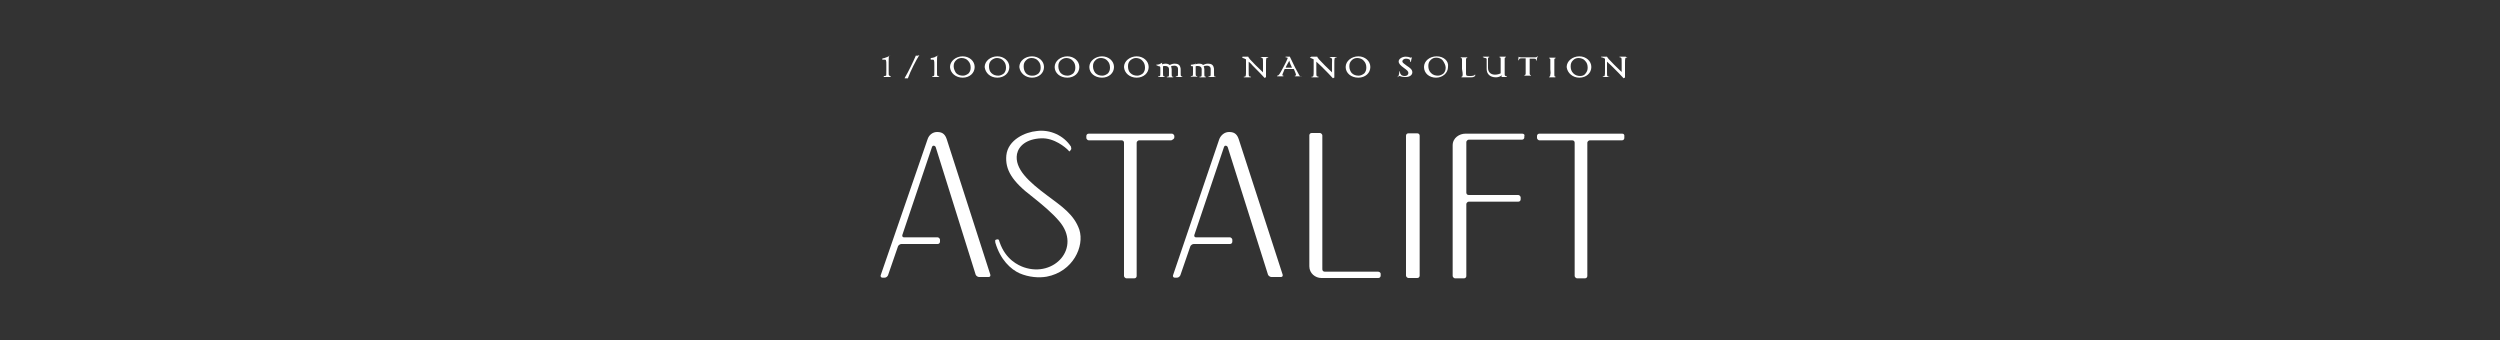<?xml version="1.0" encoding="utf-8"?>
<!-- Generator: Adobe Illustrator 23.0.3, SVG Export Plug-In . SVG Version: 6.00 Build 0)  -->
<svg version="1.1" id="レイヤー_2" xmlns="http://www.w3.org/2000/svg" xmlns:xlink="http://www.w3.org/1999/xlink" x="0px"
	 y="0px" width="750px" height="102px" viewBox="0 0 750 102" style="enable-background:new 0 0 750 102;" xml:space="preserve">
<rect x="0" y="0" width="750" height="102" fill="#333333" stroke="none"/>
<style type="text/css">
	.st0{fill:#FFFFFF;}
</style>
<g>
	<g>
		<path class="st0" d="M264.9,17.9L264.9,17.9c0.1,0,0.2,0,0.5,0s0.4,0.1,0.4,0.3c0.1,0.2,0.1,0.8,0.1,1.3v1.8c0,1.1,0,1.3-0.1,1.4
			c-0.2,0.1-0.4,0.1-0.5,0.1l0,0c-0.2,0-0.2,0.2-0.2,0.2c0,0.1,0.1,0.1,0.2,0.1l0,0c0.1,0,0.2,0,0.4,0s0.4,0,0.6,0s0.4,0,0.6,0
			c0.1,0,0.2,0,0.2,0l0,0c0.1,0,0.2-0.1,0.2-0.1s0-0.1-0.2-0.1l0,0c-0.1-0.1-0.2-0.1-0.4-0.3c-0.1-0.1-0.1-0.3-0.1-1.4v-2.6
			c0-0.4,0-1.4,0.1-1.7l0.5-0.4l-0.6,0.4c-0.1,0.1-0.5,0.2-0.7,0.3c-0.5,0.2-0.8,0.3-1,0.3s-0.2,0.1-0.2,0.2
			C264.6,17.8,264.6,17.9,264.9,17.9z"/>
		<path class="st0" d="M271.7,23.5c0.1,0,0.2,0,0.4,0c0.1,0,0.1,0,0.2,0h0.1v-0.1c0.7-2,2.5-5.5,3.3-6.7l0.1-0.2l-0.4,0.2
			c0,0-0.1,0-0.2,0s-0.2,0-0.4,0h-0.1v0.1c-0.5,1.2-2.2,4.8-3.3,6.6v0.1H271.7L271.7,23.5z"/>
		<path class="st0" d="M279.3,17.9C279.4,17.9,279.4,17.9,279.3,17.9c0.1,0,0.2,0,0.5,0s0.4,0.1,0.4,0.3c0.1,0.2,0.1,0.8,0.1,1.3
			v1.8c0,1.1,0,1.3-0.1,1.4c-0.1,0.1-0.2,0.2-0.4,0.2l0,0c-0.1,0-0.2,0.1-0.2,0.1c0,0.1,0.1,0.1,0.2,0.1l0,0c0.1,0,0.2,0,0.4,0
			s0.4,0,0.6,0s0.4,0,0.6,0c0.1,0,0.2,0,0.2,0l0,0c0.1,0,0.2-0.1,0.2-0.1s0-0.1-0.2-0.1l0,0c-0.1,0-0.2-0.1-0.4-0.2
			c-0.1-0.1-0.1-0.4-0.1-1.4v-2.8c0-0.4,0-1.4,0.1-1.7l0.5-0.4l-0.6,0.4c-0.2,0.1-0.5,0.2-0.8,0.4c-0.4,0.1-0.7,0.2-1,0.2
			c-0.1,0-0.1,0.1-0.1,0.2C279.2,17.8,279.2,17.9,279.3,17.9z"/>
		<path class="st0" d="M288.8,23.3c2.1,0,3.6-1.4,3.6-3.2s-1.6-3.2-3.6-3.2s-3.8,1.4-3.8,3.2C285.1,21.9,286.7,23.3,288.8,23.3z
			 M286.1,19.9c0-0.8,0.2-1.3,0.7-1.8s1.1-0.7,1.7-0.7c0.7,0,1.5,0.3,1.9,0.8c0.6,0.6,0.8,1.3,0.8,2.1c0,0.7-0.2,1.2-0.6,1.7
			c-0.5,0.4-1.1,0.7-1.7,0.7c-0.8,0-1.5-0.2-2.1-0.8l0,0C286.5,21.4,286.1,20.7,286.1,19.9z"/>
		<path class="st0" d="M299.2,23.3c2.1,0,3.6-1.4,3.6-3.2s-1.6-3.2-3.6-3.2s-3.8,1.4-3.8,3.2C295.6,21.9,297.1,23.3,299.2,23.3z
			 M296.7,19.9c0-0.8,0.2-1.3,0.7-1.8c0.5-0.4,1-0.7,1.7-0.7s1.5,0.3,1.9,0.8c0.6,0.6,0.8,1.3,0.8,2.1c0,0.7-0.2,1.2-0.6,1.7
			c-0.5,0.4-1.1,0.7-1.7,0.7c-0.8,0-1.5-0.2-2.1-0.8l0,0C296.9,21.4,296.7,20.7,296.7,19.9z"/>
		<path class="st0" d="M309.6,23.3c2.1,0,3.6-1.4,3.6-3.2s-1.6-3.2-3.6-3.2c-2.1,0-3.8,1.4-3.8,3.2C306,21.9,307.6,23.3,309.6,23.3z
			 M307.1,19.9c0-0.8,0.2-1.3,0.7-1.8s1-0.7,1.7-0.7c0.7,0,1.5,0.3,1.9,0.8c0.6,0.6,0.8,1.3,0.8,2.1c0,0.7-0.2,1.2-0.6,1.7
			c-0.5,0.4-1.1,0.7-1.7,0.7c-0.8,0.1-1.6-0.2-2.1-0.7l0,0C307.3,21.4,307.1,20.7,307.1,19.9z"/>
		<path class="st0" d="M320.2,23.3c2.1,0,3.6-1.4,3.6-3.2s-1.6-3.2-3.6-3.2s-3.8,1.4-3.8,3.2S318,23.3,320.2,23.3z M317.5,19.9
			c0-0.8,0.2-1.3,0.7-1.8c0.5-0.4,1-0.7,1.7-0.7s1.5,0.3,1.9,0.8c0.6,0.6,0.8,1.3,0.8,2.1c0,0.7-0.2,1.2-0.6,1.7
			c-0.5,0.4-1.1,0.7-1.7,0.7c-0.8,0-1.5-0.2-2.1-0.8l0,0C317.8,21.4,317.5,20.7,317.5,19.9z"/>
		<path class="st0" d="M330.6,23.3c2.1,0,3.6-1.4,3.6-3.2s-1.6-3.2-3.6-3.2s-3.8,1.4-3.8,3.2S328.4,23.3,330.6,23.3z M327.9,19.9
			c0-0.8,0.2-1.3,0.7-1.8s1-0.7,1.7-0.7c0.7,0,1.5,0.3,1.9,0.8c0.6,0.6,0.8,1.3,0.8,2.1c0,0.7-0.2,1.2-0.6,1.7
			c-0.5,0.4-1.1,0.7-1.7,0.7c-0.8,0-1.5-0.2-2.1-0.8l0,0C328.2,21.4,327.9,20.7,327.9,19.9z"/>
		<path class="st0" d="M341,23.3c2.1,0,3.6-1.4,3.6-3.2s-1.6-3.2-3.6-3.2s-3.8,1.4-3.8,3.2C337.3,21.9,338.9,23.3,341,23.3z
			 M338.4,19.9c0-0.8,0.2-1.3,0.7-1.8c0.5-0.4,1-0.7,1.7-0.7c0.7,0,1.5,0.3,1.9,0.8c0.6,0.6,0.8,1.3,0.8,2.1c0,0.7-0.2,1.2-0.6,1.7
			c-0.5,0.4-1.1,0.7-1.7,0.7c-0.8,0-1.5-0.2-2.1-0.8l0,0C338.6,21.4,338.4,20.7,338.4,19.9z"/>
		<path class="st0" d="M347.7,19.9L347.7,19.9c0.1,0,0.1,0,0.1,0c0.1,0,0.2,0,0.2,0.1c0.1,0.1,0.1,0.2,0.1,0.7v1c0,0.6,0,1-0.1,1.1
			c-0.1,0.1-0.2,0.1-0.4,0.1s-0.2,0.1-0.2,0.1s0,0.1,0.2,0.1c0,0,0.1,0,0.2,0c0.1,0,0.4,0,0.6,0c0.2,0,0.5,0,0.6,0s0.1,0,0.2,0
			c0.2,0,0.2-0.1,0.2-0.1c0-0.1,0-0.1-0.2-0.1c-0.1,0-0.2,0-0.2-0.1c-0.1-0.1-0.1-0.6-0.1-1.1v-1.8c0.1-0.1,0.4-0.1,0.7-0.1
			c0.6,0,1.1,0.3,1.1,1c0,0.2,0,0.4,0,0.7v0.3c0,0.6,0,1-0.1,1.1c-0.1,0.1-0.2,0.1-0.4,0.1c-0.1,0-0.2,0.1-0.2,0.1s0,0.1,0.2,0.1
			c0,0,0.1,0,0.2,0s0.4,0,0.6,0s0.5,0,0.6,0s0.1,0,0.2,0c0.2,0,0.2-0.1,0.2-0.1c0-0.1,0-0.1-0.2-0.1c-0.1,0-0.2,0-0.2-0.1
			c-0.1-0.1-0.1-0.6-0.1-1.1v-1c0-0.3-0.1-0.7-0.2-0.9c0.2-0.1,0.5-0.2,1-0.2c0.6,0,1.1,0.3,1.1,1c0,0.2,0,0.4,0,0.7v0.3
			c0,0.6,0,1-0.1,1.1c-0.1,0.1-0.2,0.1-0.4,0.1s-0.2,0.1-0.2,0.1s0,0.1,0.2,0.1c0,0,0.1,0,0.2,0s0.4,0,0.6,0s0.5,0,0.6,0
			s0.1,0,0.2,0c0.2,0,0.2-0.1,0.2-0.1c0-0.1,0-0.1-0.2-0.1c-0.1,0-0.2,0-0.2-0.1c-0.1-0.1-0.1-0.6-0.1-1.1v-0.6c0-0.4,0-0.7-0.1-0.9
			c-0.2-0.8-0.8-1.1-1.7-1.1c-0.6,0-1.1,0.2-1.5,0.4c-0.4-0.3-0.7-0.4-1.3-0.4c-0.4,0-0.7,0.1-1,0.2c0-0.1,0-0.1,0-0.2l0.1-0.3
			l-0.4,0.2c-0.1,0.1-0.4,0.2-0.6,0.3c-0.4,0.1-0.6,0.1-0.7,0.1s-0.2,0.1-0.2,0.1C347.5,19.8,347.6,19.9,347.7,19.9z"/>
		<path class="st0" d="M357.5,19.9L357.5,19.9c0-0.1,0.1-0.1,0.1-0.1c0.1,0,0.2,0,0.2,0.1c0.1,0.1,0.1,0.2,0.1,0.7v1
			c0,0.6,0,1-0.1,1.1c-0.1,0.1-0.2,0.1-0.4,0.1c-0.1,0-0.2,0.1-0.2,0.1s0,0.1,0.2,0.1c0,0,0.1,0,0.2,0s0.4,0,0.6,0s0.5,0,0.6,0
			s0.1,0,0.2,0c0.2,0,0.2-0.1,0.2-0.1c0-0.1,0-0.1-0.2-0.1c-0.1,0-0.2,0-0.2-0.1c-0.1,0-0.1-0.4-0.1-1v-1.8c0.1-0.1,0.4-0.1,0.7-0.1
			c0.6,0,1.1,0.3,1.1,1c0,0.2,0,0.4,0,0.7v0.3c0,0.6,0,1-0.1,1.1c-0.1,0.1-0.2,0.1-0.4,0.1s-0.2,0.1-0.2,0.1s0,0.1,0.2,0.1
			c0,0,0.1,0,0.2,0s0.4,0,0.6,0s0.5,0,0.6,0s0.1,0,0.2,0c0.2,0,0.2-0.1,0.2-0.1c0-0.1,0-0.1-0.2-0.1c-0.1,0-0.2,0-0.2-0.1
			c-0.1-0.1-0.1-0.6-0.1-1.1v-1c0-0.3-0.1-0.7-0.2-0.9c0.2-0.1,0.5-0.2,1-0.2c0.6,0,1.1,0.3,1.1,1c0,0.2,0,0.4,0,0.7v0.3
			c0,0.6,0,1-0.1,1.1c-0.1,0.1-0.2,0.1-0.4,0.1s-0.2,0.1-0.2,0.1s0,0.1,0.2,0.1c0,0,0.1,0,0.2,0s0.4,0,0.6,0s0.5,0,0.6,0
			s0.1,0,0.2,0c0.4,0.1,0.4,0,0.4,0c0-0.1,0-0.1-0.2-0.1c-0.1,0-0.2,0-0.2-0.1c-0.1-0.1-0.1-0.6-0.1-1.1v-0.7c0-0.4,0-0.7-0.1-0.9
			c-0.2-0.8-0.8-1.1-1.7-1.1c-0.6,0-1.1,0.2-1.5,0.4c-0.2-0.3-0.7-0.4-1.3-0.4c-0.4,0-0.7,0.1-1,0.2c0-0.1,0-0.1,0-0.2l0.1-0.3v0.3
			c-0.1,0.1-0.4,0.2-0.6,0.2c-0.4,0.1-0.6,0.1-0.7,0.1s-0.2,0.1-0.2,0.1C357.3,19.8,357.4,19.9,357.5,19.9z"/>
		<path class="st0" d="M372.8,17.4c0.1,0,0.4,0.1,0.6,0.2c0,0,0.1,0.1,0.4,0.2v3.3c0,1,0,1.4-0.1,1.7c-0.1,0.2-0.2,0.2-0.4,0.2
			s-0.2,0.1-0.2,0.1s0,0.1,0.2,0.1c0.1,0,0.2,0,0.4,0s0.4,0,0.5,0s0.4,0,0.5,0s0.2,0,0.4,0c0.2,0,0.2-0.1,0.2-0.1
			c0-0.1,0-0.1-0.2-0.1c-0.1,0-0.2,0-0.4-0.2c-0.1-0.2-0.1-0.6-0.1-1.7v-2.6c0.4,0.3,1,0.9,1.3,1.3l0.7,0.7c1,1,1.9,1.9,2.7,2.8
			l0.1,0.1l0.1-0.1c0.1,0,0.1-0.1,0.2-0.1h0.1v-4c0-1,0-1.4,0.1-1.7c0.1-0.2,0.2-0.2,0.4-0.2c0.2,0,0.2-0.1,0.2-0.1s0-0.1-0.2-0.1
			c-0.1,0-0.2,0-0.4,0s-0.4,0-0.6,0s-0.4,0-0.5,0s-0.2,0-0.2,0c-0.4,0-0.4,0.1-0.4,0.1s0,0.1,0.2,0.1c0.1,0,0.2,0,0.4,0.2
			c0.1,0.2,0.1,0.7,0.1,1.7v2.5c-1.1-1-3.4-3.3-3.9-3.9c-0.2-0.3-0.5-0.6-0.5-0.7V17h-0.1c-0.1,0-0.4,0-0.6,0s-0.5,0-0.7,0
			c-0.1,0-0.2,0-0.2,0c-0.1,0-0.2,0-0.2,0.1C372.7,17.3,372.7,17.4,372.8,17.4z"/>
		<path class="st0" d="M390.3,22.9L390.3,22.9c-0.2,0-0.4-0.1-0.5-0.3c-0.1-0.2-0.6-1.1-1.3-2.4c-0.6-1.1-1.1-2.4-1.5-3.1v-0.1h-0.1
			c-0.1,0-0.2,0-0.4,0c-0.2,0-0.4,0-0.5,0c-0.1,0-0.2,0-0.2,0l0,0c-0.1,0-0.2,0.1-0.2,0.1s0,0.1,0.2,0.1c0,0,0.1,0,0.4,0.1
			c0.1,0,0.1,0.1,0.1,0.2c-0.2,0.6-0.7,1.5-1.2,2.5c-0.5,0.9-1.2,2.3-1.5,2.5c-0.1,0.1-0.2,0.2-0.4,0.2l0,0c-0.1,0-0.1,0.1-0.1,0.1
			c0,0.1,0.1,0.1,0.2,0.1l0,0c0.1,0,0.1,0,0.2,0c0.1,0,0.4,0,0.6,0c0.2,0,0.5,0,0.6,0s0.1,0,0.2,0l0,0c0.1,0,0.2-0.1,0.2-0.1
			s0-0.1-0.2-0.1l0,0c-0.1,0-0.2-0.1-0.2-0.2c0-0.2,0.4-1,0.7-1.8c0.4,0,0.7,0,1.2,0s1.1,0,1.5,0l0.1,0.1c0.2,0.6,0.6,1.3,0.6,1.7
			c0,0.1-0.1,0.2-0.2,0.2s-0.2,0.1-0.2,0.1s0,0.1,0.2,0.1l0,0c0.1,0,0.1,0,0.2,0s0.4,0,0.6,0c0.4,0,0.5,0,0.6,0c0.1,0,0.1,0,0.2,0
			l0,0c0.1,0,0.2-0.1,0.2-0.1C390.5,23,390.4,22.9,390.3,22.9z M387.6,20.3c-0.4,0-0.8,0-1.1,0s-0.6,0-0.8,0
			c0.2-0.6,0.6-1.2,1.1-2.1C386.9,18.9,387.4,19.8,387.6,20.3z"/>
		<path class="st0" d="M393.1,17.4c0.1,0,0.4,0.1,0.6,0.2c0,0,0.1,0.1,0.4,0.2v3.3c0,1,0,1.4-0.1,1.7c-0.1,0.2-0.2,0.2-0.4,0.2
			s-0.2,0.1-0.2,0.1s0,0.1,0.2,0.1c0.1,0,0.2,0,0.4,0s0.4,0,0.5,0s0.4,0,0.5,0s0.2,0,0.4,0c0.2,0,0.2-0.1,0.2-0.1
			c0-0.1,0-0.1-0.2-0.1c-0.1,0-0.2-0.1-0.4-0.2c-0.1-0.2-0.1-0.6-0.1-1.7v-2.6c0.5,0.4,1,1,1.5,1.4l0.7,0.7c1,1,1.9,1.9,2.7,2.8
			l0.1,0.1l0.1-0.1c0.1,0,0.1-0.1,0.2-0.1h0.1v-4.1c0-1,0-1.4,0.1-1.7s0.2-0.2,0.4-0.2c0.2,0,0.2-0.1,0.2-0.1s0-0.1-0.2-0.1
			c-0.1,0-0.2,0-0.4,0s-0.4,0-0.6,0s-0.4,0-0.5,0s-0.2,0-0.2,0c-0.2,0-0.2,0.1-0.2,0.1s0,0.1,0.2,0.1c0.1,0,0.2,0,0.4,0.2
			s0.1,0.7,0.1,1.7v2.5c-1.1-1-3.4-3.3-3.9-3.9c-0.2-0.3-0.5-0.6-0.5-0.7V17H395c-0.1,0-0.4,0-0.6,0c-0.2,0-0.5,0-0.7,0
			c-0.1,0-0.2,0-0.2,0c-0.1,0-0.2,0-0.2,0.1C392.9,17.3,392.9,17.4,393.1,17.4z"/>
		<path class="st0" d="M407.5,23.3c2.1,0,3.6-1.4,3.6-3.2s-1.6-3.2-3.6-3.2s-3.8,1.4-3.8,3.2S405.3,23.3,407.5,23.3z M404.8,19.9
			c0-0.8,0.2-1.3,0.7-1.8s1-0.7,1.7-0.7c0.7,0,1.5,0.3,1.9,0.8c0.6,0.6,0.8,1.3,0.8,2.1c0,0.7-0.2,1.2-0.6,1.7
			c-0.5,0.4-1.1,0.7-1.7,0.7c-0.8,0-1.5-0.2-2.1-0.8l0,0C405.1,21.4,404.8,20.7,404.8,19.9z"/>
		<path class="st0" d="M423.7,21.7c0-0.9-0.8-1.4-1.7-2c-0.8-0.6-1.3-0.9-1.3-1.3c0-0.4,0.5-0.8,1.1-0.8c0.5,0,0.8,0.1,1.1,0.3
			c0.1,0.2,0.2,0.4,0.2,0.6s0.1,0.1,0.1,0.1c0.1,0,0.1-0.1,0.1-0.1s0-0.3,0.1-0.6c0-0.2,0.1-0.4,0.2-0.6l-0.1-0.1
			c0,0-0.1,0.1-0.2,0.1s-0.2,0-0.4-0.1c-0.2-0.1-0.6-0.2-1.2-0.2c-1.1,0-2.1,0.7-2.1,1.4c0,0.7,0.5,1.2,1.6,2
			c0.8,0.6,1.3,0.9,1.3,1.5c0,0.6-0.5,0.9-1.1,0.9c-0.7,0-1.1-0.3-1.2-0.6c-0.2-0.2-0.2-0.4-0.2-0.7c0-0.1-0.1-0.1-0.1-0.1
			c-0.1,0-0.1,0.1-0.1,0.1c0,0.1,0,0.4-0.1,0.7c0,0.3-0.1,0.4-0.2,0.6l-0.4,0.4l0.5-0.3c0.1,0,0.1-0.1,0.2-0.1c0.1,0,0.2,0,0.4,0.1
			c0.2,0.1,0.6,0.2,1.2,0.2C422.9,23.2,423.7,22.5,423.7,21.7z"/>
		<path class="st0" d="M431,16.9c-2.1,0-3.8,1.4-3.8,3.2c0,1.9,1.6,3.2,3.6,3.2s3.6-1.4,3.6-3.2C434.7,18.3,433.1,16.9,431,16.9z
			 M433.7,20.3c0,0.7-0.2,1.2-0.6,1.7c-0.5,0.4-1.1,0.7-1.7,0.7c-0.8,0-1.5-0.2-2.1-0.8l0,0c-0.6-0.6-0.8-1.3-0.8-2.1
			s0.2-1.3,0.7-1.8s1-0.7,1.7-0.7c0.7,0,1.5,0.3,1.9,0.8C433.3,18.8,433.7,19.6,433.7,20.3z"/>
		<path class="st0" d="M438.8,22.3c0,0.2,0,0.3-0.1,0.6c-0.1,0.1-0.1,0.1-0.2,0.1l0,0c-0.1,0-0.1,0.1-0.1,0.1c0,0.1,0.1,0.1,0.2,0.1
			l0,0c0.1,0,0.1,0,0.2,0s0.4,0,0.7,0s0.6,0,0.8,0c0.2,0,0.6,0,1,0c0.6,0,0.8-0.1,1.1-0.3c0.2-0.2,0.2-0.4,0.2-0.4
			c0-0.1-0.1-0.1-0.1-0.1c-0.1,0-0.1,0-0.1,0.1c-0.1,0.1-0.1,0.1-0.4,0.2c-0.2,0.1-0.7,0.1-1,0.1c-0.5,0-0.8,0-1-0.1
			c-0.1-0.1-0.2-0.2-0.2-0.6c0-0.2,0-0.7,0-1v-1.7c0-0.9,0-1.3,0-1.5c0-0.2,0-0.3,0.1-0.4s0.1-0.1,0.2-0.1l0,0
			c0.1,0,0.1-0.1,0.1-0.1c0-0.1-0.1-0.1-0.2-0.1l0,0c-0.1,0-0.1,0-0.2,0s-0.4,0-0.6,0c-0.2,0-0.5,0-0.6,0s-0.1,0-0.2,0l0,0
			c-0.1,0-0.2,0.1-0.2,0.1c0,0.1,0,0.1,0.1,0.1l0,0c0.1,0,0.2,0,0.2,0.1c0.1,0.1,0.1,0.2,0.1,0.4c0,0.2,0,0.7,0,1.5v1.3
			C438.8,21.7,438.8,22.1,438.8,22.3z"/>
		<path class="st0" d="M445.5,17.4L445.5,17.4c0.1,0,0.2,0,0.4,0.1c0.1,0.1,0.1,0.2,0.1,0.4c0,0.2,0,0.7,0,1.5v1.3
			c0,1.5,1,2.5,2.8,2.5c0.6,0,1.2-0.2,1.8-0.6c0,0.1-0.1,0.2-0.1,0.3l-0.1,0.2h0.2c0.1,0,0.2,0,0.5,0s0.5,0,0.6,0c0.1,0,0.2,0,0.2,0
			l0,0c0.2,0,0.2-0.1,0.2-0.1c0-0.1,0-0.1-0.2-0.1l0,0c-0.1,0-0.2-0.1-0.4-0.2c-0.1-0.1-0.1-0.3-0.1-0.6c0-0.2,0-0.8,0-1.8v-1.1
			c0-0.9,0-1.3,0-1.5c0-0.2,0-0.3,0.1-0.4c0.1-0.1,0.1-0.1,0.2-0.1l0,0c0.1,0,0.1-0.1,0.1-0.1c0-0.1-0.1-0.1-0.2-0.1l0,0
			c-0.1,0-0.1,0-0.2,0c-0.1,0-0.4,0-0.6,0s-0.5,0-0.6,0c-0.1,0-0.1,0-0.2,0l0,0c-0.1,0-0.2,0.1-0.2,0.1c0,0.1,0,0.1,0.1,0.1l0,0
			c0.1,0,0.2,0,0.2,0.1c0.1,0.1,0.1,0.2,0.1,0.4c0,0.2,0,0.7,0,1.5v2c0,0.3,0,0.6,0,0.8c-0.4,0.2-1,0.4-1.7,0.4
			c-1.3,0-2.1-0.8-2.1-2v-1.2c0-0.9,0-1.3,0-1.5c0-0.2,0-0.3,0.1-0.4s0.1-0.1,0.2-0.1l0,0c0.1,0,0.1-0.1,0.1-0.1
			c0-0.1-0.1-0.1-0.2-0.1l0,0c-0.1,0-0.1,0-0.2,0c-0.1,0-0.4,0-0.6,0s-0.5,0-0.6,0s-0.1,0-0.2,0l0,0c-0.1,0-0.2,0.1-0.2,0.1
			C445.3,17.3,445.3,17.4,445.5,17.4z"/>
		<path class="st0" d="M461.2,17.2l0.2-0.4l-0.4,0.3c-0.1,0.1-0.2,0.1-0.7,0.1h-3.6c-0.4,0-0.8,0-1-0.1l-0.1-0.1V17
			c0,0.2-0.1,0.4-0.1,0.7c0,0.2,0,0.3,0,0.3c0,0.1,0.1,0.1,0.1,0.1c0.1,0,0.1-0.1,0.1-0.2s0.1-0.2,0.2-0.3c0.1-0.1,0.6-0.1,1.2-0.1
			h0.6c0,0.4,0,1.2,0,1.5v1.5c0,0.9,0,1.3,0,1.5c0,0.2,0,0.3-0.1,0.4c-0.1,0.1-0.1,0.1-0.2,0.1l0,0c-0.1,0-0.1,0.1-0.1,0.1
			c0,0.1,0.1,0.1,0.2,0.1l0,0c0.1,0,0.1,0,0.2,0s0.4,0,0.6,0s0.5,0,0.6,0c0.1,0,0.1,0,0.2,0l0,0c0.1,0,0.2-0.1,0.2-0.1
			c0-0.1,0-0.1-0.1-0.1l0,0c-0.1,0-0.2,0-0.2-0.1c-0.1-0.1-0.1-0.2-0.1-0.4s0-0.7,0-1.5v-1.4c0-0.4,0-1.1,0-1.5h0.7
			c0.6,0,1,0,1.1,0.1c0.1,0.1,0.1,0.2,0.1,0.3c0,0.2,0.1,0.2,0.1,0.2c0.1,0,0.1-0.1,0.1-0.2C461,17.9,461.1,17.4,461.2,17.2z"/>
		<path class="st0" d="M465.1,22.3c0,0.2,0,0.3-0.1,0.6c-0.1,0.1-0.1,0.1-0.2,0.1l0,0c-0.1,0-0.1,0.1-0.1,0.1c0,0.1,0.1,0.1,0.2,0.1
			l0,0c0.1,0,0.1,0,0.2,0s0.4,0,0.6,0s0.5,0,0.6,0c0.1,0,0.1,0,0.2,0l0,0c0.1,0,0.2-0.1,0.2-0.1c0-0.1,0-0.1-0.1-0.1l0,0
			c-0.1,0-0.2,0-0.2-0.1c-0.1-0.1-0.1-0.3-0.1-0.6c0-0.2,0-0.7,0-1.5v-1.3c0-0.9,0-1.3,0-1.5c0-0.2,0-0.3,0.1-0.4s0.1-0.1,0.2-0.1
			l0,0c0.1,0,0.1-0.1,0.1-0.1c0-0.1-0.1-0.1-0.2-0.1l0,0c-0.1,0-0.1,0-0.2,0c-0.1,0-0.4,0-0.6,0s-0.5,0-0.6,0s-0.1,0-0.2,0l0,0
			c-0.1,0-0.2,0.1-0.2,0.1c0,0.1,0,0.1,0.1,0.1l0,0c0.1,0,0.2,0,0.2,0.1c0.1,0.1,0.1,0.2,0.1,0.4c0,0.2,0,0.7,0,1.5v1.3
			C465.2,21.7,465.2,22.1,465.1,22.3z"/>
		<path class="st0" d="M473.8,23.3c2.1,0,3.6-1.4,3.6-3.2s-1.6-3.2-3.6-3.2s-3.8,1.4-3.8,3.2C470.2,21.9,471.8,23.3,473.8,23.3z
			 M474.1,22.8c-0.8,0-1.5-0.2-2.1-0.8l0,0c-0.6-0.6-0.8-1.3-0.8-2.1c0-0.8,0.2-1.3,0.7-1.8s1-0.7,1.7-0.7c0.7,0,1.5,0.3,1.9,0.8
			c0.6,0.6,0.8,1.3,0.8,2.1c0,0.7-0.2,1.2-0.6,1.7C475.4,22.5,474.8,22.8,474.1,22.8z"/>
		<path class="st0" d="M487.7,17c-0.1,0-0.2,0-0.4,0c-0.1,0-0.4,0-0.6,0s-0.4,0-0.5,0s-0.2,0-0.2,0c-0.2,0-0.2,0.1-0.2,0.1
			s0,0.1,0.2,0.1c0.1,0,0.2,0,0.4,0.2c0.1,0.2,0.1,0.7,0.1,1.7v2.5c-1.1-1-3.4-3.3-3.9-3.9c-0.2-0.3-0.5-0.6-0.5-0.7V17H482
			c-0.1,0-0.4,0-0.6,0s-0.5,0-0.7,0c-0.1,0-0.2,0-0.2,0c-0.1,0-0.2,0-0.2,0.1c0,0.1,0.1,0.1,0.2,0.1c0.1,0,0.4,0.1,0.6,0.2
			c0,0,0.1,0.1,0.4,0.2V21c0,1,0,1.4-0.1,1.7c-0.1,0.2-0.2,0.2-0.4,0.2s-0.2,0.1-0.2,0.1s0,0.1,0.2,0.1c0.1,0,0.2,0,0.4,0
			s0.4,0,0.5,0c0.1,0,0.4,0,0.5,0s0.2,0,0.4,0c0,0.1,0,0,0,0c0-0.1,0-0.1-0.2-0.1c-0.1,0-0.2,0-0.4-0.2c-0.1-0.2-0.1-0.6-0.1-1.7
			v-2.6c0.5,0.4,1,1,1.5,1.4l0.7,0.7c1,1,1.9,1.9,2.7,2.8l0.1,0.1l0.1-0.1c0.1,0,0.1-0.1,0.2-0.1h0.1v-4.1c0-1,0-1.4,0.1-1.7
			c0.1-0.2,0.2-0.2,0.4-0.2c0.2,0,0.2-0.1,0.2-0.1C487.8,17.2,487.8,17,487.7,17z"/>
		<path class="st0" d="M371.6,41.7c-0.6-1.8-1.7-2.1-2.9-2.1c-1.3,0-2.4,0.9-2.9,2.1l-13.9,40.9c-0.1,0.3,0.1,0.7,0.5,0.7h0.7
			c0.4,0,0.8-0.3,1-0.7l3-8.7c0.1-0.3,0.6-0.7,1-0.7h10.9c0.4,0,0.7-0.3,0.7-0.7v-0.6c0-0.3-0.4-0.7-0.7-0.7h-10.2
			c-0.4,0-0.6-0.3-0.5-0.7l8.9-26.4c0,0,0.1-0.4,0.5-0.4s0.6,0.4,0.6,0.4l12.1,38.3c0.1,0.3,0.6,0.7,1,0.7h2.9
			c0.4,0,0.6-0.3,0.5-0.7L371.6,41.7z"/>
		<path class="st0" d="M284,41.7c-0.6-1.8-1.7-2.1-2.9-2.1c-1.3,0-2.4,0.9-2.8,2.1l-14.1,40.9c-0.1,0.3,0.1,0.7,0.5,0.7h0.7
			c0.4,0,0.8-0.3,1-0.7l3-8.7c0.1-0.3,0.6-0.7,1-0.7h10.9c0.4,0,0.7-0.3,0.7-0.7v-0.6c0-0.3-0.4-0.7-0.7-0.7h-10.1
			c-0.4,0-0.6-0.3-0.5-0.7l8.9-26.4c0,0,0.1-0.4,0.5-0.4s0.6,0.4,0.6,0.4l12,38.3c0.1,0.3,0.6,0.7,1,0.7h2.9c0.4,0,0.6-0.3,0.5-0.7
			L284,41.7z"/>
		<path class="st0" d="M314.1,58.6c-5.5-4.1-9.8-8-9-12.4c0.5-2.4,2.8-4.5,7.2-4.7c4-0.2,7.4,2.8,8.1,3.5c0.2,0.2,0.4,0.6,0.6,0.3
			c0.1-0.1,0.2-0.3,0.4-0.6c0-0.2-0.1-0.4-0.1-0.7c-2.2-3.4-6.3-5.2-10.2-4.7c-3.5,0.3-8.7,2.6-9.2,7.3c-0.4,4.3,1.7,7.8,7.9,12.5
			c3,2.4,5.9,4.8,8,7.3c6.7,7.9-1.5,16.9-10.6,13.8c-1.7-0.6-5.5-2.3-7.3-7.5c-0.2-0.6-0.2-0.9-0.6-0.9c-0.2,0-0.6,0.1-0.7,0.2
			s0,0.7,0,0.8c1.5,5.1,4.6,8,7.3,9.2c2.8,1.2,5.8,1.4,8.1,1c7.9-1.5,11.4-9.1,9.8-14.1C322.2,64.3,318.5,61.9,314.1,58.6z"/>
		<path class="st0" d="M486.7,40.1h-24.9c-0.4,0-0.7,0.3-0.7,0.7v0.6c0,0.3,0.4,0.7,0.7,0.7h9.9c0.4,0,0.7,0.3,0.7,0.7v40
			c0,0.3,0.4,0.7,0.7,0.7h2.4c0.4,0,0.7-0.3,0.7-0.7v-40c0-0.3,0.4-0.7,0.7-0.7h9.7c0.4,0,0.7-0.3,0.7-0.7v-0.4
			C487.4,40.4,487.1,40.1,486.7,40.1z"/>
		<path class="st0" d="M352.3,41.2v-0.4c0-0.3-0.4-0.7-0.7-0.7h-25c-0.4,0-0.7,0.3-0.7,0.7v0.6c0,0.3,0.4,0.7,0.7,0.7h9.9
			c0.4,0,0.7,0.3,0.7,0.7v40c0,0.3,0.4,0.7,0.7,0.7h2.4c0.4,0,0.7-0.3,0.7-0.7v-40c0-0.3,0.4-0.7,0.7-0.7h9.7
			C352,41.8,352.3,41.6,352.3,41.2z"/>
		<path class="st0" d="M413.4,81.5h-16c-0.4,0-0.7-0.3-0.7-0.7V40.6c0-0.3-0.4-0.7-0.7-0.7h-2.5c-0.4,0-0.7,0.3-0.7,0.7
			c0,0,0,38.1,0,39.3c0,2.1,1.8,3.5,3.6,3.5c1.3,0,17.1,0,17.1,0c0.4,0,0.7-0.3,0.7-0.7v-0.6C414.2,81.8,413.8,81.5,413.4,81.5z"/>
		<path class="st0" d="M425.2,40h-2.7c-0.4,0-0.7,0.3-0.7,0.7v42c0,0.3,0.4,0.7,0.7,0.7h2.7c0.4,0,0.7-0.3,0.7-0.7v-42
			C425.9,40.3,425.6,40,425.2,40z"/>
		<path class="st0" d="M456.7,40.1c0,0-15.8,0-17.1,0c-1.7,0-3.8,1.2-3.8,3.5c0,1,0,39.2,0,39.2c0,0.3,0.4,0.7,0.7,0.7h2.7
			c0.4,0,0.7-0.3,0.7-0.7V61.2c0-0.3,0.4-0.7,0.7-0.7h14.9c0.4,0,0.7-0.3,0.7-0.7v-0.6c0-0.3-0.4-0.7-0.7-0.7h-14.9
			c-0.4,0-0.7-0.3-0.7-0.7V42.6c0-0.3,0.4-0.7,0.7-0.7h16c0.4,0,0.7-0.3,0.7-0.7v-0.4C457.5,40.4,457.1,40.1,456.7,40.1z"/>
	</g>
</g>
</svg>
